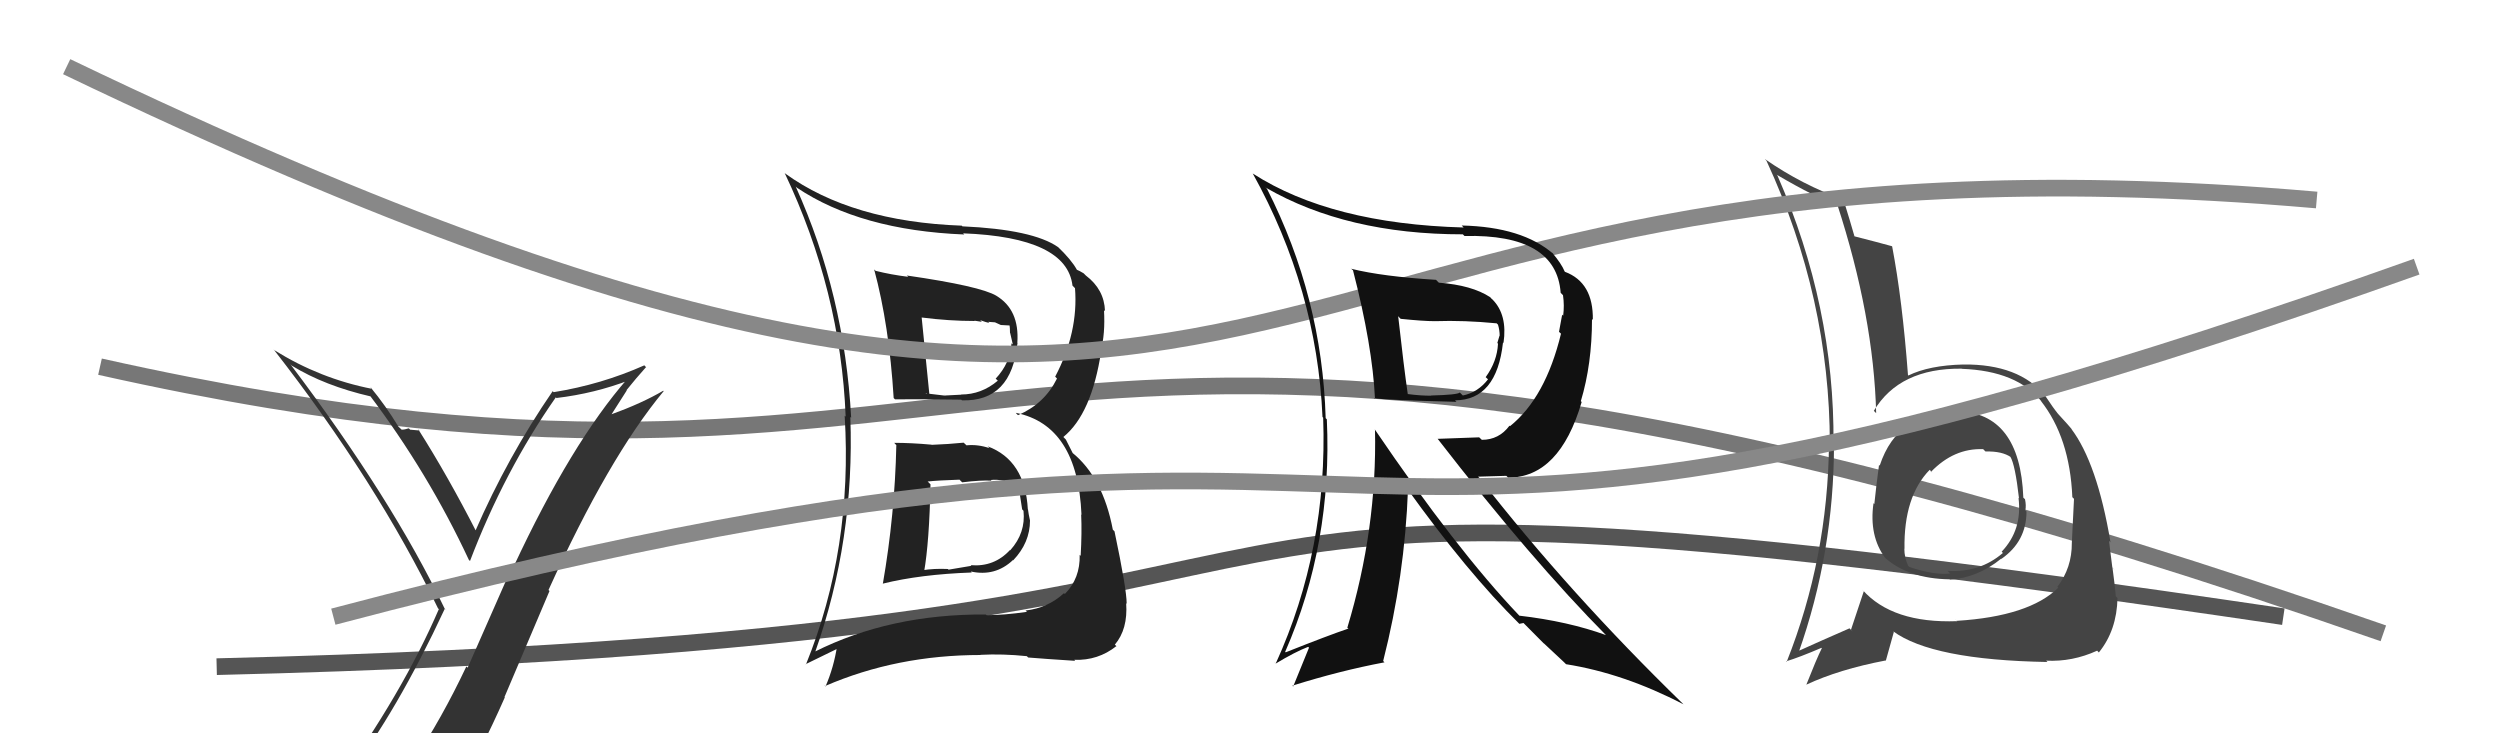 <svg xmlns="http://www.w3.org/2000/svg" width="150" height="44" viewBox="0,0,150,44"><path d="M6 22 C64 35,57 8,143 38" stroke="#777" fill="none"/><path d="M13 40 C95 38,56 25,137 37" stroke="#555" fill="none"/><path fill="#444" d="M117.55 24.83L117.50 24.77L117.52 24.80Q113.89 24.59 112.78 27.94L112.91 28.07L112.74 27.90Q112.57 29.17 112.46 30.24L112.45 30.23L112.41 30.19Q112.13 32.16 113.12 33.49L113.08 33.45L113.08 33.45Q114.50 34.72 116.98 34.76L116.90 34.68L117.00 34.78Q118.67 34.66 120.07 33.52L120.12 33.56L120.09 33.53Q121.59 32.48 121.59 30.69L121.52 30.62L121.52 30.63Q121.58 30.33 121.50 29.95L121.42 29.88L121.40 29.86Q121.21 24.75 117.40 24.67ZM117.45 37.28L117.30 37.14L117.43 37.27Q113.54 37.41 111.75 35.39L111.75 35.40L111.83 35.47Q111.51 36.41 111.06 37.78L111.16 37.89L110.97 37.70Q109.09 38.52 107.84 39.09L107.88 39.14L107.91 39.17Q110.04 33.15 110.04 26.64L110.11 26.71L110.01 26.61Q110.08 18.38 106.65 10.54L106.61 10.49L106.58 10.47Q108.98 11.88 110.31 12.33L110.31 12.33L110.23 12.25Q112.42 18.97 112.57 24.79L112.48 24.70L112.43 24.65Q113.97 22.08 117.70 22.12L117.64 22.06L117.71 22.13Q121.03 22.25 122.51 24.11L122.47 24.07L122.44 24.04Q124.19 26.25 124.34 29.83L124.46 29.95L124.44 29.93Q124.39 30.97 124.31 32.57L124.44 32.71L124.31 32.57Q124.32 34.07 123.44 35.21L123.54 35.31L123.50 35.26Q121.75 36.98 117.41 37.25ZM122.89 39.76L122.79 39.66L122.77 39.64Q124.34 39.72 125.83 39.04L125.84 39.05L125.93 39.15Q127.01 37.82 127.05 35.88L127.04 35.87L126.95 35.78Q126.91 35.25 126.75 34.07L126.91 34.22L126.74 34.05Q126.66 33.36 126.54 32.45L126.72 32.62L126.63 32.53Q125.83 27.78 124.27 25.72L124.31 25.76L124.34 25.79Q124.20 25.61 123.40 24.74L123.50 24.83L123.47 24.81Q123.23 24.53 122.70 23.73L122.61 23.64L122.73 23.76Q121.14 21.83 117.79 21.87L117.75 21.83L117.79 21.87Q115.75 21.92 114.50 22.53L114.36 22.39L114.48 22.52Q114.14 17.98 113.53 14.79L113.37 14.63L113.51 14.77Q112.72 14.55 111.23 14.17L111.18 14.11L111.28 14.22Q111.04 13.37 110.59 11.92L110.59 11.93L110.67 12.00Q108.13 11.10 105.89 9.54L106.01 9.67L105.99 9.65Q109.79 17.87 109.79 26.66L109.75 26.62L109.74 26.61Q109.67 33.50 107.20 39.71L107.17 39.69L107.17 39.68Q107.96 39.44 109.29 38.87L109.29 38.87L109.31 38.89Q108.98 39.56 108.38 41.08L108.50 41.20L108.38 41.08Q110.35 40.16 113.13 39.63L113.15 39.64L113.63 37.92L113.58 37.87Q115.92 39.60 122.85 39.72ZM119.15 27.11L119.03 26.99L119.13 27.09Q120.13 27.06 120.67 27.44L120.65 27.42L120.62 27.40Q120.91 27.88 121.14 29.90L121.23 29.99L121.11 29.87Q121.35 31.79 120.10 33.10L120.15 33.15L120.17 33.18Q118.79 34.37 116.85 34.25L116.98 34.38L117.01 34.41Q116.05 34.52 114.57 34.02L114.47 33.93L114.49 33.95Q114.26 33.45 114.26 32.91L114.25 32.91L114.27 32.93Q114.22 29.79 115.78 28.19L115.94 28.35L115.81 28.26L115.86 28.31Q117.24 26.88 118.99 26.95Z"/><path fill="#222" d="M53.67 26.59L53.76 26.69L53.78 26.70Q53.69 30.88 52.97 35.03L52.97 35.04L52.96 35.02Q55.22 34.46 58.30 34.35L58.28 34.32L58.25 34.29Q59.71 34.61 60.77 33.61L60.75 33.58L60.79 33.62Q61.80 32.56 61.80 31.23L61.78 31.21L61.80 31.23Q61.71 30.83 61.68 30.57L61.67 30.56L61.67 30.56Q61.51 27.62 59.26 26.78L59.40 26.92L59.37 26.89Q58.67 26.65 57.99 26.72L57.82 26.56L57.82 26.56Q56.93 26.65 55.90 26.69L55.72 26.51L55.89 26.68Q54.68 26.57 53.65 26.57ZM52.57 16.29L52.49 16.20L52.45 16.17Q53.35 19.50 53.62 23.88L53.56 23.82L53.70 23.96Q55.01 23.94 57.68 23.98L57.68 23.99L57.72 24.02Q60.70 24.11 61.05 20.57L61.11 20.63L61.04 20.57Q61.18 18.58 59.77 17.74L59.87 17.84L59.79 17.75Q58.83 17.17 54.41 16.53L54.53 16.64L54.50 16.61Q53.45 16.48 52.54 16.25ZM48.85 39.10L48.77 39.02L48.90 39.15Q51.29 32.40 51.02 25.02L51.08 25.07L51.07 25.06Q50.67 17.66 47.74 11.19L47.78 11.23L47.81 11.26Q51.63 13.82 57.86 14.07L57.82 14.04L57.79 14.00Q64.01 14.24 64.35 17.14L64.33 17.12L64.50 17.29Q64.71 19.94 63.31 22.60L63.41 22.70L63.42 22.71Q62.68 24.22 61.08 24.91L60.99 24.82L60.95 24.77Q64.66 25.52 64.89 30.89L64.79 30.78L64.87 30.87Q64.92 31.94 64.84 33.35L64.95 33.46L64.78 33.29Q64.82 34.70 63.89 35.64L63.92 35.67L63.84 35.59Q62.87 36.48 61.54 36.63L61.55 36.65L61.62 36.71Q60.25 36.91 59.18 36.91L59.19 36.91L59.15 36.87Q53.40 36.83 48.87 39.11ZM61.69 39.45L61.60 39.36L61.69 39.45Q62.65 39.53 64.51 39.65L64.50 39.64L64.46 39.59Q65.88 39.64 66.98 38.77L67.00 38.78L66.89 38.68Q67.68 37.75 67.57 36.19L67.61 36.24L67.60 36.22Q67.60 35.35 66.87 31.88L66.82 31.83L66.77 31.78Q66.17 28.63 64.31 27.14L64.38 27.22L63.95 26.37L63.80 26.22Q65.50 24.84 66.07 21.07L66.11 21.11L66.05 21.05Q66.32 20.02 66.24 18.61L66.21 18.58L66.30 18.67Q66.26 17.37 65.15 16.53L65.05 16.43L65.02 16.40Q64.74 16.23 64.62 16.19L64.70 16.27L64.61 16.18Q64.28 15.58 63.44 14.78L63.58 14.92L63.49 14.83Q61.98 13.77 57.75 13.58L57.77 13.61L57.71 13.54Q51.11 13.30 47.11 10.41L47.16 10.45L47.08 10.38Q50.44 17.46 50.74 25.00L50.73 24.99L50.68 24.94Q51.17 32.93 48.36 39.86L48.34 39.85L50.37 38.86L50.23 38.73Q50.03 40.04 49.53 41.19L49.42 41.08L49.51 41.16Q53.81 39.30 58.84 39.30L58.83 39.29L58.83 39.29Q60.16 39.22 61.61 39.37ZM59.60 28.95L59.56 28.91L59.45 28.80Q60.16 28.71 61.07 29.16L61.06 29.15L61.09 29.19Q61.18 29.50 61.33 30.57L61.36 30.59L61.41 30.65Q61.55 31.97 60.62 33.01L60.65 33.04L60.60 33.00Q59.65 34.03 58.24 33.91L58.28 33.95L56.91 34.18L56.88 34.14Q56.04 34.10 55.31 34.22L55.26 34.17L55.44 34.34Q55.76 32.53 55.83 29.06L55.83 29.06L55.66 28.89Q56.31 28.82 57.57 28.78L57.70 28.91L57.73 28.94Q58.88 28.80 59.49 28.84ZM58.41 19.19L58.46 19.24L58.91 19.31L58.81 19.21Q59.17 19.34 59.36 19.38L59.29 19.31L59.70 19.34L60.05 19.50L60.61 19.53L60.57 19.49Q60.60 19.67 60.60 19.97L60.61 19.98L60.77 20.67L60.69 20.60Q60.62 21.78 59.74 22.72L59.90 22.87L59.87 22.84Q58.89 23.67 57.67 23.67L57.70 23.70L57.68 23.68Q56.70 23.73 56.70 23.73L56.62 23.65L56.72 23.74Q55.26 23.58 55.60 23.58L55.68 23.65L55.77 23.74Q55.61 22.10 55.30 19.05L55.39 19.14L55.30 19.05Q56.95 19.26 58.48 19.26Z"/><path fill="#333" d="M20.85 46.56L21.00 46.71L20.85 46.56Q23.80 42.73 26.69 36.52L26.80 36.63L26.68 36.52Q23.52 29.92 17.42 21.85L17.55 21.98L17.51 21.94Q19.48 23.15 22.26 23.79L22.22 23.75L22.16 23.69Q25.70 28.38 28.13 33.59L28.21 33.67L28.20 33.66Q30.26 28.26 33.35 23.84L33.45 23.95L33.39 23.88Q35.67 23.61 37.76 22.81L37.66 22.71L37.66 22.71Q34.28 26.57 30.82 33.99L30.76 33.93L28.06 40.06L27.98 39.99Q26.52 43.09 24.77 45.72L24.80 45.75L24.82 45.77Q22.29 46.02 20.84 46.55ZM27.13 48.01L26.99 47.87L27.15 48.03Q28.85 45.11 30.29 41.84L30.27 41.82L32.97 35.46L32.91 35.40Q36.51 27.46 39.82 23.47L39.80 23.45L39.80 23.44Q38.53 24.19 36.63 24.88L36.66 24.91L37.61 23.42L37.59 23.41Q38.15 22.71 38.76 22.03L38.82 22.09L38.66 21.92Q36.08 23.07 33.22 23.53L33.26 23.57L33.16 23.47Q30.45 27.42 28.51 31.88L28.56 31.92L28.63 32.00Q26.88 28.57 25.09 25.75L25.16 25.82L25.17 25.83Q24.97 25.82 24.61 25.78L24.55 25.72L24.52 25.70Q24.29 25.78 24.10 25.78L23.92 25.61L23.90 25.59Q23.16 24.36 22.21 23.21L22.30 23.30L22.32 23.33Q19.20 22.72 16.46 21.01L16.39 20.93L16.43 20.98Q22.59 28.88 26.28 36.50L26.41 36.62L26.33 36.55Q24.15 41.60 20.08 47.24L20.11 47.26L20.15 47.31Q20.91 46.96 21.71 46.81L21.62 46.73L23.25 46.37L23.41 46.54Q22.81 47.26 21.63 48.90L21.52 48.79L21.63 48.90Q23.81 48.19 27.09 47.96Z"/><path d="M4 4 C81 41,70 6,139 12" stroke="#888" fill="none"/><path fill="#111" d="M81.04 16.09L81.09 16.14L81.18 16.22Q82.35 20.75 82.50 23.94L82.33 23.77L82.45 23.89Q83.01 24.00 87.39 24.11L87.31 24.03L87.30 24.02Q89.80 24.01 90.18 20.55L90.30 20.66L90.21 20.58Q90.46 18.89 89.55 17.97L89.50 17.93L89.41 17.83Q88.31 17.11 86.33 16.96L86.24 16.87L86.16 16.79Q82.95 16.59 81.09 16.13ZM82.45 25.72L82.58 25.85L82.50 25.77Q82.63 31.73 80.84 37.66L80.95 37.77L80.89 37.72Q79.73 38.11 77.14 39.14L77.00 39.00L77.11 39.11Q79.95 32.62 79.61 25.16L79.52 25.07L79.54 25.09Q79.33 17.84 76.02 11.33L75.85 11.17L75.95 11.26Q80.80 14.06 87.77 14.06L87.79 14.08L87.87 14.16Q93.38 14.03 93.64 17.57L93.63 17.56L93.78 17.71Q93.87 18.33 93.79 18.94L93.73 18.88L93.54 19.91L93.66 20.02Q92.73 23.86 90.60 25.57L90.72 25.69L90.57 25.54Q89.94 26.39 88.91 26.39L88.75 26.24L86.26 26.33L86.26 26.33Q91.89 33.60 96.42 38.17L96.44 38.18L96.37 38.11Q94.09 37.28 91.16 36.94L91.26 37.05L91.15 36.93Q87.38 32.97 82.47 25.74ZM91.04 37.32L91.16 37.43L91.41 37.38L92.65 38.63L92.61 38.58Q93.19 39.12 93.84 39.73L93.97 39.86L93.95 39.85Q97.43 40.40 101.01 42.26L101.08 42.33L100.97 42.22Q94.17 35.61 88.77 28.68L88.68 28.60L90.38 28.55L90.49 28.66Q93.57 28.65 94.90 24.12L94.86 24.08L94.85 24.07Q95.52 21.85 95.52 19.14L95.53 19.15L95.57 19.20Q95.61 16.95 93.90 16.31L93.88 16.29L93.88 16.29Q93.70 15.84 93.13 15.16L93.05 15.07L93.22 15.25Q91.35 13.61 87.70 13.53L87.76 13.59L87.82 13.65Q79.87 13.43 75.18 10.42L75.26 10.50L75.16 10.40Q79.01 17.33 79.35 25.02L79.24 24.91L79.39 25.06Q79.67 32.95 76.55 39.80L76.43 39.69L76.55 39.81Q77.69 39.12 78.49 38.81L78.54 38.86L77.59 41.19L77.54 41.14Q80.41 40.24 83.07 39.74L83.02 39.69L82.99 39.66Q84.29 34.56 84.48 29.34L84.48 29.35L84.38 29.25Q88.02 34.33 91.18 37.45ZM89.86 19.46L89.83 19.43L89.88 19.48Q89.98 19.81 89.98 20.15L89.97 20.14L89.84 20.58L89.88 20.62Q89.83 21.68 89.14 22.63L89.23 22.71L89.28 22.76Q88.68 23.54 87.77 23.73L87.63 23.59L87.59 23.55Q87.46 23.69 85.87 23.73L85.85 23.71L85.88 23.74Q85.28 23.75 84.44 23.64L84.45 23.65L84.47 23.67Q84.23 22.02 83.89 18.97L83.95 19.04L84.04 19.13Q85.40 19.27 86.09 19.27L86.12 19.30L86.09 19.27Q87.86 19.21 89.80 19.40Z"/><path d="M20 37 C92 18,72 42,145 16" stroke="#888" fill="none"/></svg>